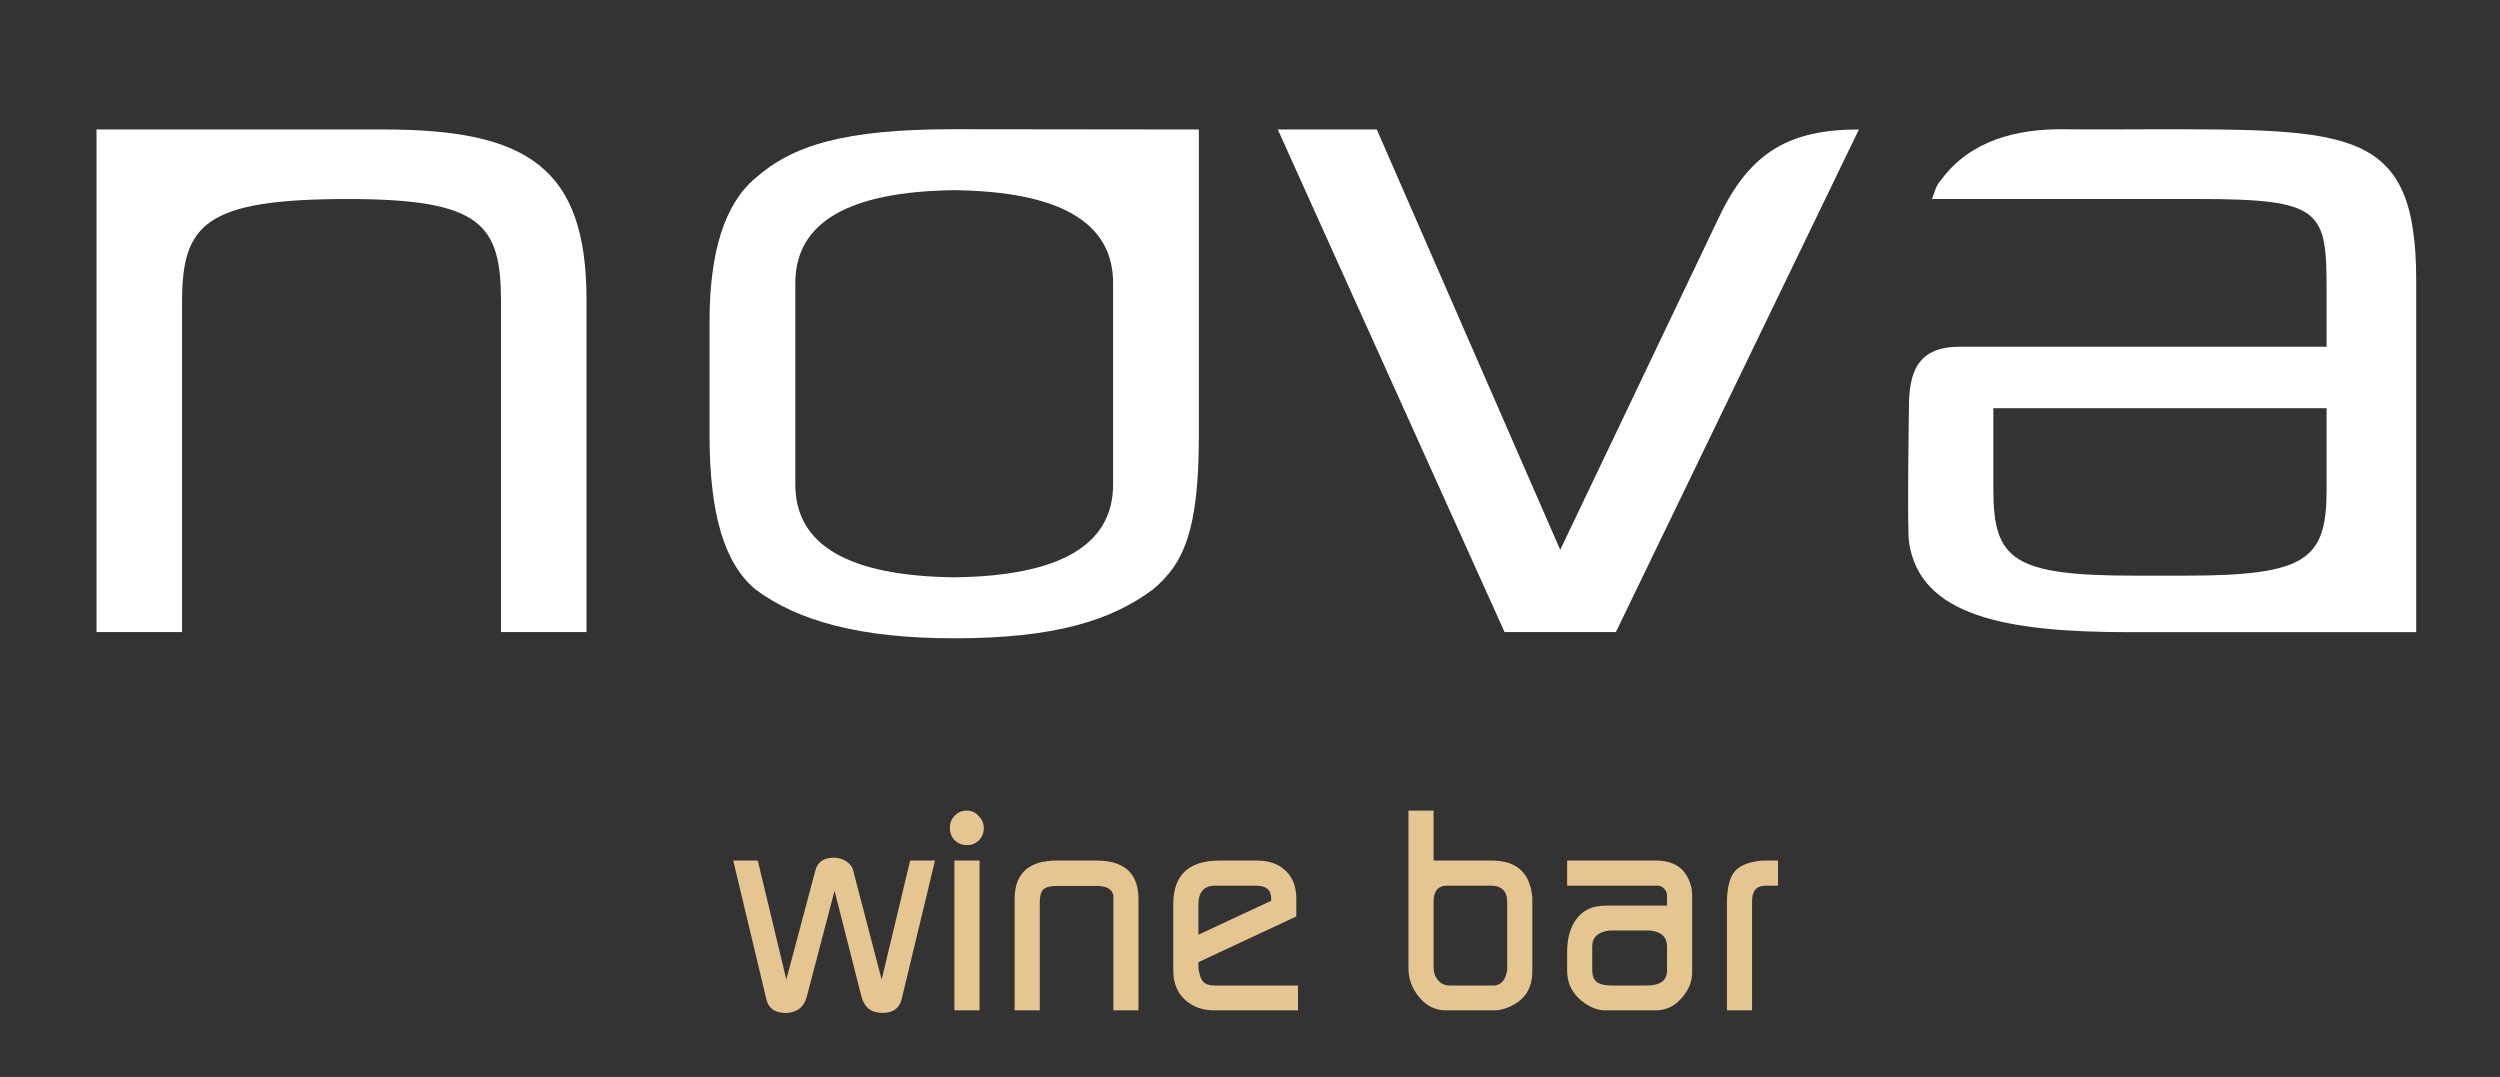 <?xml version="1.0" encoding="UTF-8" standalone="no"?>
<!-- Created with Inkscape (http://www.inkscape.org/) -->

<svg
   version="1.1"
   id="svg1"
   width="504.224"
   height="217.211"
   viewBox="0 0 504.224 217.211"
   xmlns="http://www.w3.org/2000/svg"
   xmlns:svg="http://www.w3.org/2000/svg">
  <rect x="0" y="0" width="504.224" height="217.211" fill="#333333" stroke="none"/>
  <defs
     id="defs1">
    <clipPath
       clipPathUnits="userSpaceOnUse"
       id="clipPath3">
      <path
         d="M 0,411.897 H 489.477 V 0 H 0 Z"
         transform="translate(-112.74,-242.862)"
         id="path3" />
    </clipPath>
    <clipPath
       clipPathUnits="userSpaceOnUse"
       id="clipPath5">
      <path
         d="M 0,411.897 H 489.477 V 0 H 0 Z"
         transform="translate(-314.747,-229.639)"
         id="path5" />
    </clipPath>
    <clipPath
       clipPathUnits="userSpaceOnUse"
       id="clipPath7">
      <path
         d="M 0,411.897 H 489.477 V 0 H 0 Z"
         transform="translate(-406.633,-188.405)"
         id="path7" />
    </clipPath>
    <clipPath
       clipPathUnits="userSpaceOnUse"
       id="clipPath9">
      <path
         d="M 0,411.897 H 489.477 V 0 H 0 Z"
         transform="translate(-223.073,-219.619)"
         id="path9" />
    </clipPath>
    <clipPath
       clipPathUnits="userSpaceOnUse"
       id="clipPath10">
      <rect
         style="opacity:0.35;fill:#e5c590;fill-opacity:1;stroke:#ffffff;stroke-width:0.751;stroke-opacity:0.549"
         id="rect10"
         width="378.168"
         height="162.908"
         x="54.696"
         y="-262.445"
         ry="1.561"
         transform="scale(1,-1)" />
    </clipPath>
  </defs>
  <g
     id="layer-MC0"
     transform="translate(-72.928,-199.269)">
    <path
       id="path1"
       d="M 0.24,0 H 489.476 V 411.897 H 0.24 Z"
       style="opacity:0.2;fill:none;fill-opacity:1;fill-rule:nonzero;stroke:none"
       transform="matrix(1.333,0,0,-1.333,0,549.196)"
       clip-path="url(#clipPath10)" />
    <path
       id="path2"
       d="m 0,0 h -43.453 v -76.048 h 12.939 v 49.93 c 0,11.748 3.386,15.592 25.044,15.592 20.353,0 23.218,-3.844 23.218,-15.592 v -49.93 h 12.936 v 50.293 C 30.684,-5.757 21.716,0 0,0"
       style="fill:#ffffff;fill-opacity:1;fill-rule:nonzero;stroke:none"
       transform="matrix(1.333,0,0,-1.333,150.319,225.38)"
       clip-path="url(#clipPath3)" />
    <path
       id="path4"
       d="M 0,0 C -22.161,-46.457 -24.048,-50.382 -24.048,-50.382 L -51.8,13.223 h -14.982 l 34.316,-76.048 h 16.838 L 21.144,13.223 C 10.606,13.223 4.671,9.787 0,0"
       style="fill:#ffffff;fill-opacity:1;fill-rule:nonzero;stroke:none"
       transform="matrix(1.333,0,0,-1.333,419.663,243.01)"
       clip-path="url(#clipPath5)" />
    <path
       id="path6"
       d="m 0,0 c 0,-10.563 -2.908,-13.042 -21.397,-13.042 h -7.628 c -18.381,0 -21.397,2.353 -21.397,13.042 V 12.296 H 0 Z m -26.757,54.497 c 0,0 -9.688,-0.045 -12.893,0 -7.38,0.107 -14.283,-1.784 -18.579,-7.533 -1.034,-1.203 -0.936,-1.735 -1.484,-3.017 h 40.315 C -0.645,43.947 0,42.193 0,30.139 v -8.548 h -55.58 c -6.401,0 -7.61,-4.019 -7.61,-9.118 0,0 -0.285,-18.101 0,-20.363 1.577,-11.275 14.647,-13.701 33.332,-13.701 h 11.941 31.475 v 53.232 c 0,23.122 -9.762,22.856 -40.315,22.856"
       style="fill:#ffffff;fill-opacity:1;fill-rule:nonzero;stroke:none"
       transform="matrix(1.333,0,0,-1.333,542.177,297.989)"
       clip-path="url(#clipPath7)" />
    <path
       id="path8"
       d="m 0,0 v -30.456 c 0,-9.18 -8.029,-13.859 -24.042,-14.058 -16.013,0.199 -24.041,4.878 -24.041,14.058 V 0 c 0,9.182 8.028,13.859 24.041,14.061 C -8.029,13.859 0,9.182 0,0 m -23.986,23.286 v 0 h -0.056 -0.059 c -16.588,0 -24.374,-2.404 -30.047,-7.423 -4.614,-3.884 -6.913,-11.116 -6.913,-21.687 v -17.188 c 0,-12.049 2.299,-19.421 6.913,-23.305 6.323,-4.742 15.739,-7.425 30.047,-7.423 v -0.002 c 0.022,0 0.038,0.002 0.059,0.002 0.021,0 0.036,-0.002 0.056,-0.002 v 0.002 c 15.106,0 23.726,2.681 30.053,7.423 4.608,3.884 6.909,8.819 6.909,23.305 v 46.255 c 0,0 -30.045,0.043 -36.962,0.043"
       style="fill:#ffffff;fill-opacity:1;fill-rule:nonzero;stroke:none"
       transform="matrix(1.333,0,0,-1.333,297.43,256.371)"
       clip-path="url(#clipPath9)" />
    <path
       style="font-weight:500;font-size:43.181px;font-family:'Continuum Medium';fill:#e5c590"
       d="M 0.389,-22.67 H 4.102 L 8.42,-4.664 12.825,-21.202 q 0.518,-1.9 2.807,-1.9 0.95,0 1.814,0.518 0.864,0.518 1.08,1.382 l 4.318,16.538 4.318,-18.006 h 3.757 l -5.052,20.986 q -0.518,2.073 -2.893,2.073 -2.548,0 -3.195,-2.504 L 15.718,-18.093 11.529,-2.116 q -0.475,1.814 -1.943,2.289 -0.648,0.216 -1.252,0.216 -2.461,0 -2.936,-2.073 z M 33.854,0 h 3.8 v -22.67 h -3.8 z m -0.691,-27.636 q 0,-1.08 0.734,-1.814 0.734,-0.777 1.814,-0.777 1.08,0 1.814,0.82 0.777,0.777 0.777,1.857 0,1.08 -0.734,1.814 -0.734,0.734 -1.814,0.734 -1.123,0 -1.857,-0.734 -0.734,-0.777 -0.734,-1.9 z M 42.965,0 v -16.84 q 0,-5.829 6.391,-5.829 h 5.959 q 6.391,0 6.391,5.829 V 0 h -3.8 v -17.402 q -0.302,-1.425 -2.548,-1.425 h -6.002 q -1.425,0 -2.029,0.518 -0.561,0.518 -0.561,1.943 V 0 Z M 66.973,-5.959 V -16.106 q 0,-6.563 7.038,-6.563 h 5.613 q 2.764,0 4.361,1.555 1.598,1.511 1.598,4.232 v 2.677 l -14.811,6.909 v 0.993 q 0.259,1.468 0.691,1.943 0.518,0.605 1.9,0.605 H 85.843 V 0 H 73.148 Q 70.471,0 68.7,-1.641 66.973,-3.282 66.973,-5.959 Z m 3.8,-5.484 11.011,-5.139 v -0.345 q 0,-1.943 -2.289,-1.943 h -6.175 q -2.548,0 -2.548,2.85 z m 31.781,5.052 V -30.226 h 3.8 v 7.557 h 8.766 q 5.225,0 6.045,4.664 0.13,0.734 0.13,1.036 v 11.054 q 0,3.843 -3.411,5.354 Q 116.631,0 115.638,0 h -7.427 q -2.418,0 -4.059,-2.029 -1.598,-1.9 -1.598,-4.361 z m 6.261,2.634 h 6.607 q 0.302,0 0.389,-0.043 1.339,-0.302 1.641,-2.116 0,-0.043 0.043,-0.13 V -16.365 q 0,-2.504 -2.504,-2.504 h -6.607 q -2.029,0 -2.029,2.418 v 9.975 q 0,1.123 0.691,1.943 0.691,0.777 1.77,0.777 z m 17.747,-2.332 v -2.72 q 0,-3.066 1.339,-4.923 1.511,-2.116 4.448,-2.116 h 9.327 v -1.511 q 0,-0.605 -0.432,-1.036 -0.432,-0.475 -0.993,-0.475 h -13.688 v -3.8 h 13.429 q 4.448,0 5.398,4.189 0.086,0.691 0.086,1.036 v 11.659 q 0,1.555 -0.82,2.893 Q 142.842,0 139.949,0 h -7.557 q -1.684,0 -3.282,-1.166 -1.598,-1.166 -2.202,-2.764 -0.345,-0.95 -0.345,-2.159 z m 4.793,1.986 q 0.648,0.345 2.116,0.345 h 5.095 q 3.109,0 3.109,-2.245 v -3.67 q 0,-2.159 -2.634,-2.418 h -6.002 q -2.677,0.302 -2.677,2.418 v 3.67 q 0,1.382 0.993,1.9 z M 150.744,0 v -16.668 q 0,-0.561 0.086,-1.295 0.259,-2.245 1.252,-3.239 1.036,-1.036 3.282,-1.382 0.561,-0.086 0.993,-0.086 h 2.116 v 3.8 h -1.857 q -2.073,0 -2.073,2.289 V 0 Z"
       id="text9"
       transform="matrix(1.333,0,0,1.333,220.296,403.049)"
       aria-label="wine bar" />
  </g>
</svg>
